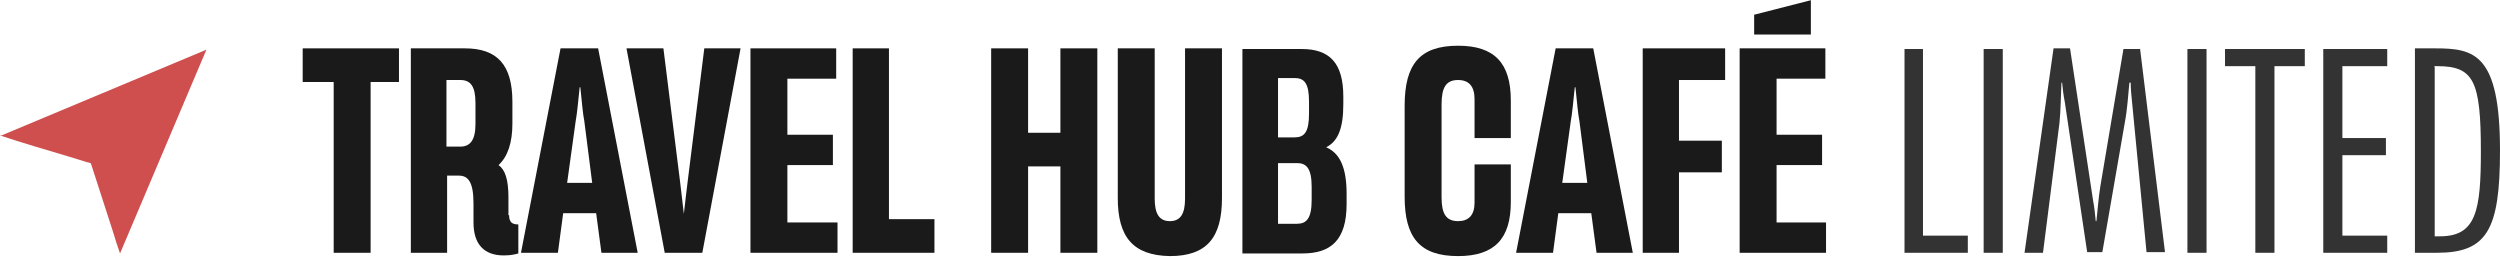 <?xml version="1.0" encoding="UTF-8"?>
<!DOCTYPE svg PUBLIC "-//W3C//DTD SVG 1.1//EN" "http://www.w3.org/Graphics/SVG/1.1/DTD/svg11.dtd">
<!-- Creator: CorelDRAW -->
<svg xmlns="http://www.w3.org/2000/svg" xml:space="preserve" width="1.401in" height="0.144in" version="1.1" style="shape-rendering:geometricPrecision; text-rendering:geometricPrecision; image-rendering:optimizeQuality; fill-rule:evenodd; clip-rule:evenodd"
viewBox="0 0 37.91 3.89"
 xmlns:xlink="http://www.w3.org/1999/xlink"
 xmlns:xodm="http://www.corel.com/coreldraw/odm/2003">
 <defs>
  <style type="text/css">
   <![CDATA[
    .fil2 {fill:#CF4E4E}
    .fil0 {fill:#1A1A1A;fill-rule:nonzero}
    .fil1 {fill:#333333;fill-rule:nonzero}
   ]]>
  </style>
 </defs>
 <g id="Layer_x0020_1">
  <polygon class="fil0" points="6.05,0.73 4.59,0.73 4.59,1.24 5.06,1.24 5.06,3.83 5.62,3.83 5.62,1.24 6.05,1.24 "/>
  <path id="_1" class="fil0" d="M7.71 3.26l0 -0.27c0,-0.27 -0.05,-0.42 -0.15,-0.49 0.14,-0.13 0.21,-0.34 0.21,-0.63l0 -0.33c0,-0.56 -0.23,-0.81 -0.72,-0.81l-0.82 0 0 3.1 0.55 0 0 -1.17 0.18 0c0.14,0 0.22,0.1 0.22,0.42l0 0.29c0,0.33 0.16,0.5 0.46,0.5 0.12,0 0.18,-0.02 0.22,-0.03l0 -0.44c-0.09,0 -0.14,-0.03 -0.14,-0.14zm-0.94 -1.04l0 -1.01 0.21 0c0.16,0 0.23,0.1 0.23,0.35l0 0.32c0,0.24 -0.08,0.34 -0.23,0.34l-0.21 0z"/>
  <path id="_2" class="fil0" d="M9.12 3.83l0.55 0 -0.6 -3.1 -0.57 0 -0.6 3.1 0.56 0 0.08 -0.6 0.5 0 0.08 0.6zm-0.52 -1.06l0.13 -0.94c0.02,-0.1 0.04,-0.32 0.06,-0.51l0.01 0c0.02,0.19 0.04,0.42 0.06,0.51l0.12 0.94 -0.38 0z"/>
  <path id="_3" class="fil0" d="M10.09 3.83l0.56 0 0.58 -3.1 -0.55 0 -0.25 2c-0.01,0.09 -0.04,0.32 -0.06,0.51 -0.02,-0.19 -0.05,-0.41 -0.06,-0.51l-0.25 -2 -0.56 0 0.58 3.1z"/>
  <polygon id="_4" class="fil0" points="11.94,3.37 11.94,2.5 12.63,2.5 12.63,2.04 11.94,2.04 11.94,1.19 12.68,1.19 12.68,0.73 11.38,0.73 11.38,3.83 12.7,3.83 12.7,3.37 "/>
  <polygon id="_5" class="fil0" points="13.48,3.32 13.48,0.73 12.93,0.73 12.93,3.83 14.17,3.83 14.17,3.32 "/>
  <polygon id="_6" class="fil0" points="16.08,0.73 16.08,2.01 15.59,2.01 15.59,0.73 15.03,0.73 15.03,3.83 15.59,3.83 15.59,2.52 16.08,2.52 16.08,3.83 16.64,3.83 16.64,0.73 "/>
  <path id="_7" class="fil0" d="M17.74 3.88c0.56,0 0.79,-0.28 0.79,-0.88l0 -2.27 -0.56 0 0 2.28c0,0.23 -0.07,0.34 -0.23,0.34 -0.16,0 -0.23,-0.11 -0.23,-0.34l0 -2.28 -0.56 0 0 2.27c0,0.59 0.23,0.87 0.79,0.88z"/>
  <path id="_8" class="fil0" d="M20.11 2.23c0.18,-0.09 0.26,-0.29 0.26,-0.65l0 -0.12c0,-0.51 -0.21,-0.72 -0.63,-0.72l-0.9 0 0 3.1 0.91 0c0.43,0 0.67,-0.2 0.67,-0.75l0 -0.15c0,-0.4 -0.1,-0.62 -0.31,-0.71zm-0.48 -1.05c0.15,0 0.22,0.08 0.22,0.36l0 0.18c0,0.28 -0.07,0.36 -0.22,0.36l-0.25 0 0 -0.9 0.25 0zm0.26 1.85c0,0.28 -0.08,0.36 -0.22,0.36l-0.29 0 0 -0.92 0.29 0c0.14,0 0.22,0.08 0.22,0.36l0 0.21z"/>
  <path id="_9" class="fil0" d="M22.11 3.88c0.55,0 0.8,-0.26 0.8,-0.82l0 -0.57 -0.55 0 0 0.58c0,0.19 -0.09,0.28 -0.25,0.28 -0.18,0 -0.25,-0.11 -0.25,-0.36l0 -1.41c0,-0.26 0.07,-0.37 0.25,-0.37 0.16,0 0.25,0.09 0.25,0.29l0 0.59 0.55 0 0 -0.57c0,-0.57 -0.25,-0.83 -0.8,-0.83 -0.58,0 -0.81,0.28 -0.81,0.91l0 1.38c0,0.62 0.23,0.9 0.81,0.9z"/>
  <path id="_10" class="fil0" d="M24.21 3.83l0.55 0 -0.6 -3.1 -0.57 0 -0.6 3.1 0.56 0 0.08 -0.6 0.5 0 0.08 0.6zm-0.52 -1.06l0.13 -0.94c0.02,-0.1 0.04,-0.32 0.06,-0.51l0.01 0c0.02,0.19 0.04,0.42 0.06,0.51l0.12 0.94 -0.38 0z"/>
  <polygon id="_11" class="fil0" points="26.16,1.21 26.16,0.73 24.91,0.73 24.91,3.83 25.46,3.83 25.46,2.61 26.11,2.61 26.11,2.13 25.46,2.13 25.46,1.21 "/>
  <path id="_12" class="fil0" d="M27.46 0l-0.86 0.22 0 0.3 0.86 0 0 -0.52zm-0.52 3.37l0 -0.87 0.69 0 0 -0.46 -0.69 0 0 -0.85 0.74 0 0 -0.46 -1.3 0 0 3.1 1.31 0 0 -0.46 -0.76 0z"/>
  <polygon class="fil1" points="29.16,0.74 28.88,0.74 28.88,3.83 29.84,3.83 29.84,3.57 29.16,3.57 "/>
  <polygon id="_1_0" class="fil1" points="30.37,0.74 30.08,0.74 30.08,3.83 30.37,3.83 "/>
  <path id="_2_1" class="fil1" d="M32.45 0.74l-0.25 0 -0.35 2.08c-0.03,0.18 -0.04,0.36 -0.06,0.53l-0.01 0c-0.01,-0.1 -0.02,-0.21 -0.04,-0.31l-0.35 -2.31 -0.25 0 -0.44 3.1 0.28 0 0.25 -1.97c0.02,-0.2 0.02,-0.41 0.03,-0.61l0.01 0c0.01,0.1 0.02,0.19 0.04,0.29l0.34 2.28 0.23 0 0.34 -1.96c0.04,-0.21 0.05,-0.41 0.07,-0.61l0.02 0c0,0.1 0.01,0.19 0.02,0.29l0.22 2.28 0.28 0 -0.38 -3.1z"/>
  <polygon id="_3_2" class="fil1" points="33.46,0.74 33.17,0.74 33.17,3.83 33.46,3.83 "/>
  <polygon id="_4_3" class="fil1" points="34.95,0.74 33.74,0.74 33.74,1 34.2,1 34.2,3.83 34.49,3.83 34.49,1 34.95,1 "/>
  <polygon id="_5_4" class="fil1" points="36.2,0.74 35.23,0.74 35.23,3.83 36.2,3.83 36.2,3.57 35.52,3.57 35.52,2.35 36.18,2.35 36.18,2.09 35.52,2.09 35.52,1 36.2,1 "/>
  <path id="_6_5" class="fil1" d="M36.62 3.83l0.33 0c0.76,0 0.96,-0.34 0.96,-1.55 0,-1.47 -0.39,-1.55 -0.98,-1.55l-0.31 0 0 3.1zm0.29 -2.83l0.05 0c0.55,0 0.66,0.22 0.66,1.29 0,0.9 -0.07,1.29 -0.62,1.29l-0.08 0 0 -2.57z"/>
  <path class="fil2" d="M-0 2.05c0.32,0.11 0.71,0.22 1.04,0.32l0.26 0.08c0.02,0.01 0.07,0.01 0.08,0.03l0.33 1.02c0.02,0.07 0.09,0.29 0.11,0.34 0,0 1.31,-3.09 1.31,-3.09l-3.13 1.31z"/>
 </g>
</svg>
